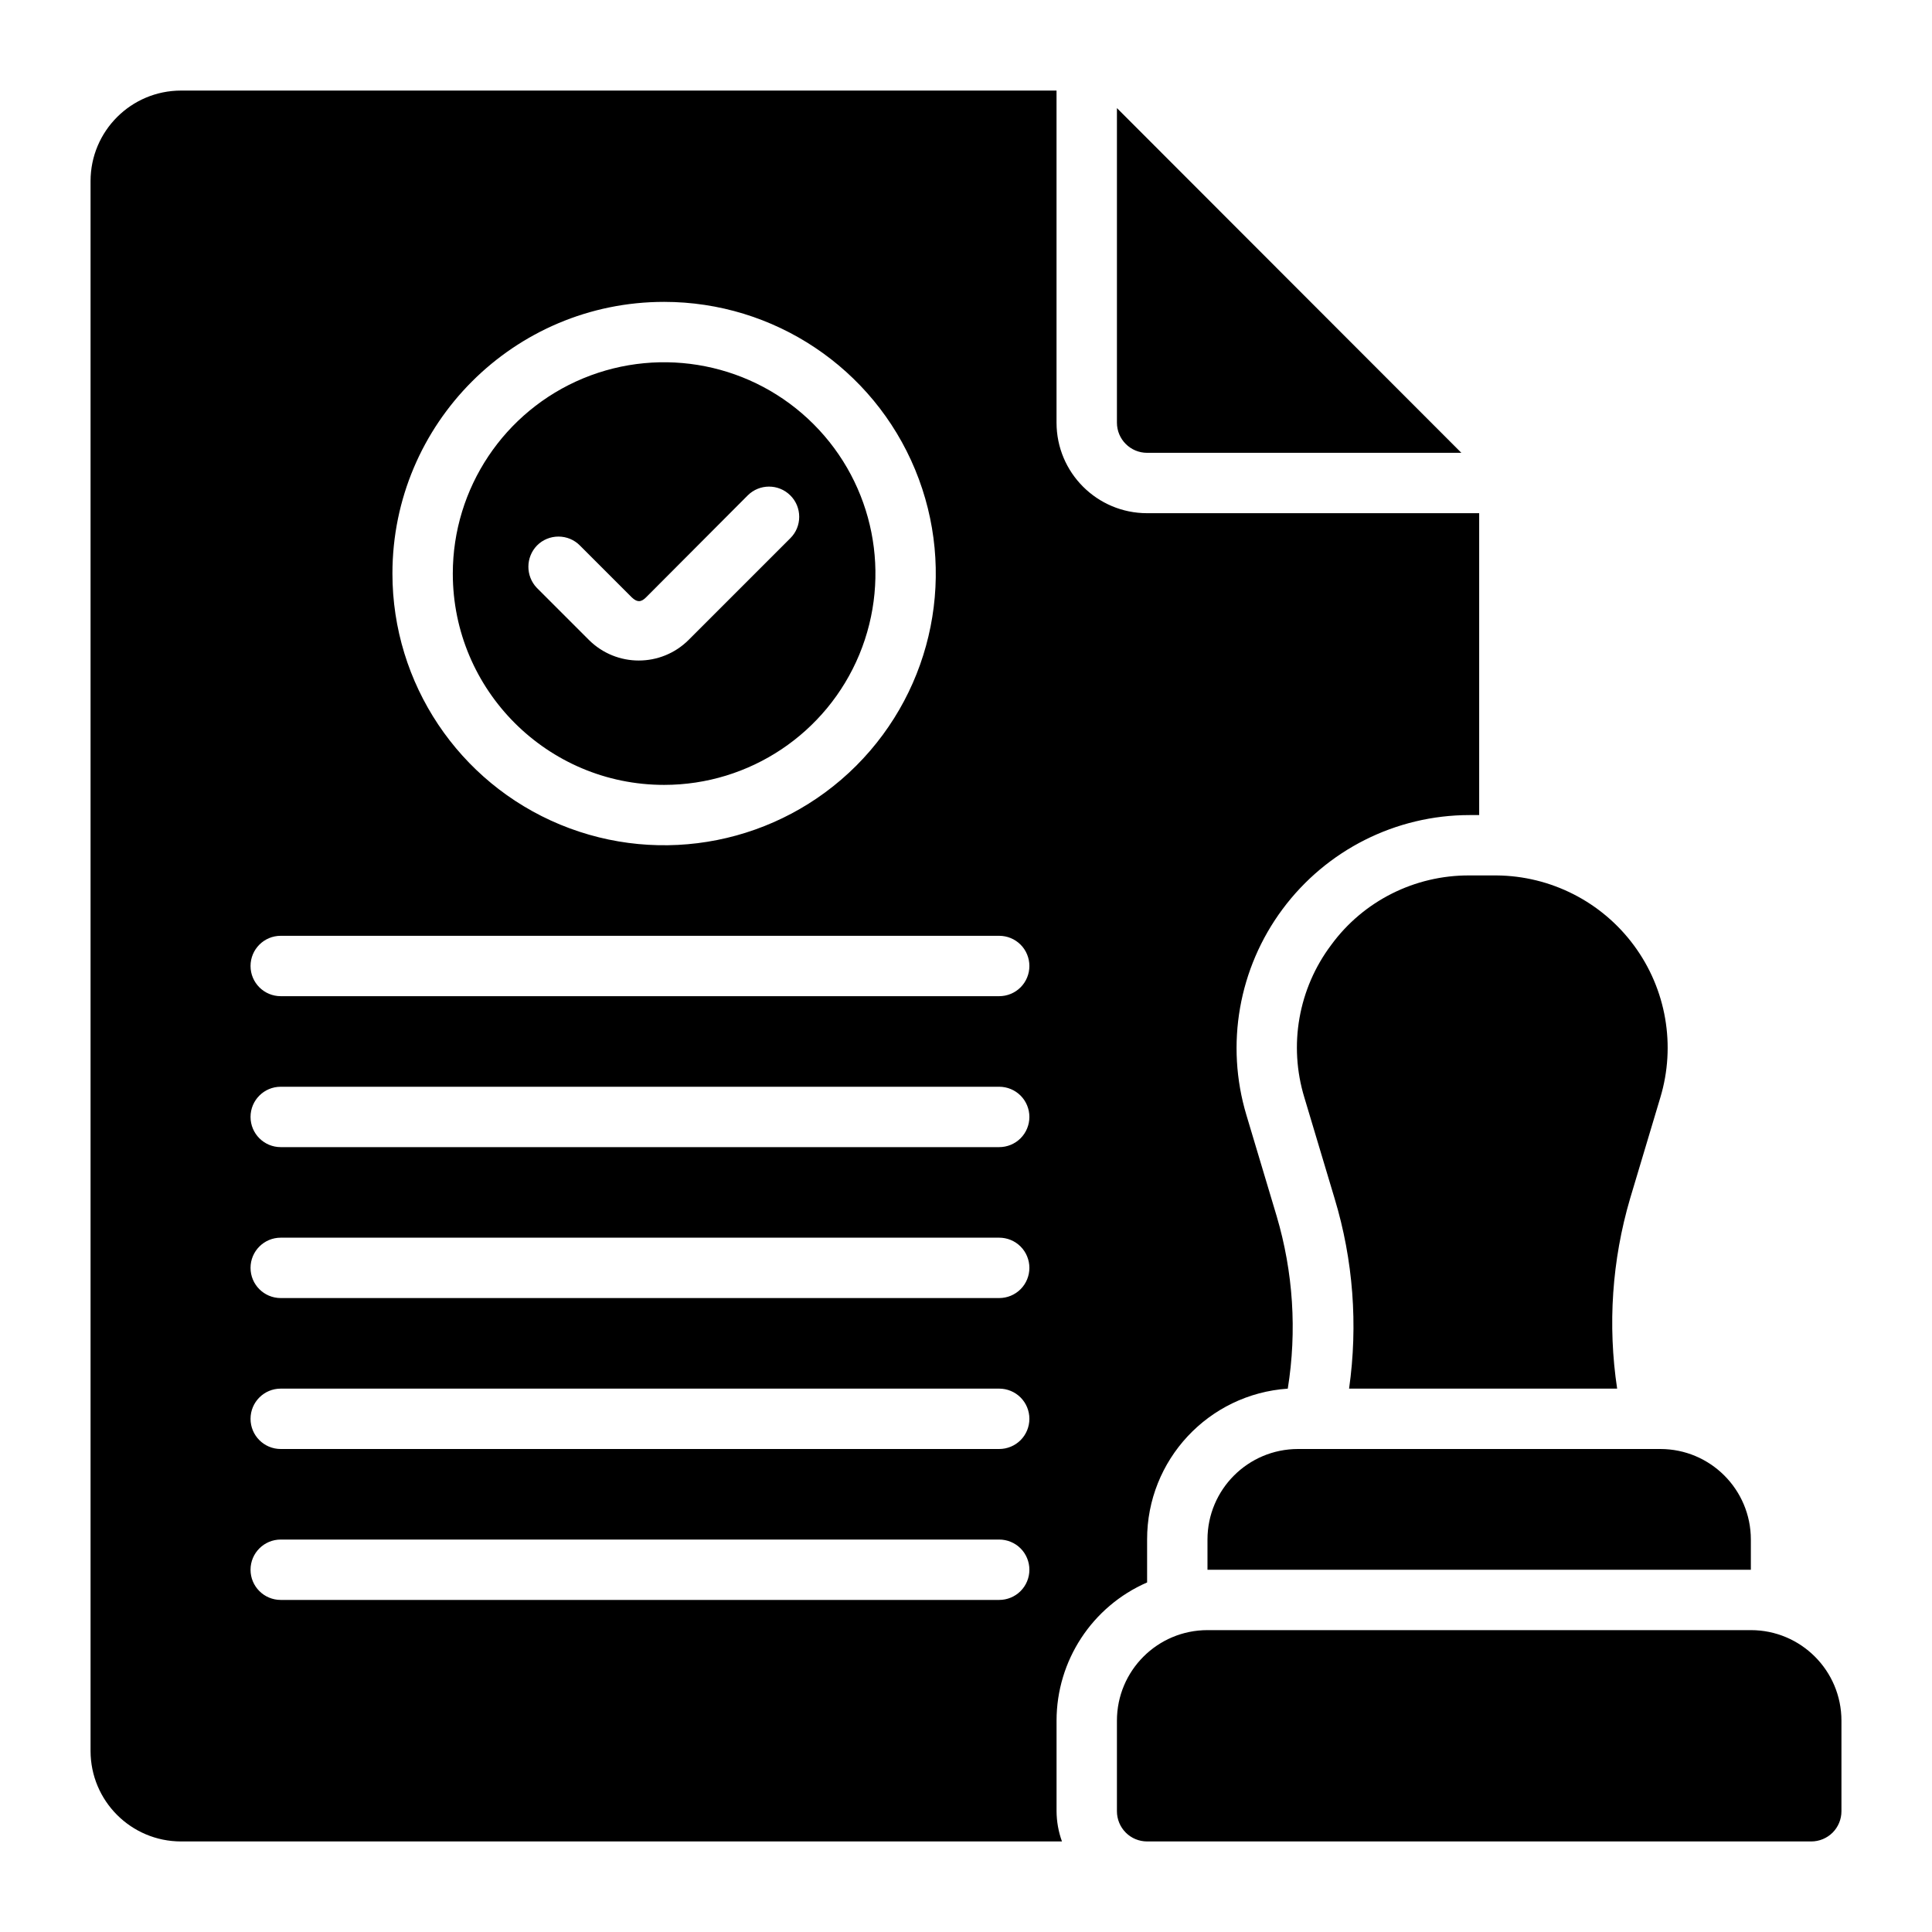 <?xml version="1.0" encoding="UTF-8"?> <svg xmlns="http://www.w3.org/2000/svg" viewBox="0 0 100.00 100.00" data-guides="{&quot;vertical&quot;:[],&quot;horizontal&quot;:[]}"><defs><linearGradient id="tSvgGradientd4c13e5db7" x1="24.061" x2="75.938" y1="12.846" y2="87.155" color="rgb(51, 51, 51)" fill="rgb(0, 0, 0)" gradientUnits="userSpaceOnUse" gradientTransform=""><stop offset="0" stop-color="hsl(214.416,45.86%,73.92%)" stop-opacity="1" transform="translate(-5950, -4950)"></stop><stop offset="0.62" stop-color="hsl(221.256,37.21%,83.14%)" stop-opacity="1" transform="translate(-5950, -4950)"></stop><stop offset="1" stop-color="hsl(230.004,17.65%,86.67%)" stop-opacity="1" transform="translate(-5950, -4950)"></stop></linearGradient></defs><path fill="url(#tSvgGradientd4c13e5db7)" stroke="none" fill-opacity="1" stroke-width="1" stroke-opacity="1" color="rgb(51, 51, 51)" fill-rule="evenodd" id="tSvg12305b0816d" title="Path 2" d="M57.812 21.875C57.812 16.448 57.812 11.021 57.812 5.594C63.755 11.542 69.697 17.49 75.64 23.438C70.218 23.438 64.796 23.438 59.374 23.438C58.511 23.438 57.812 22.739 57.812 21.875ZM23.437 29.688C23.437 25.266 26.101 21.277 30.187 19.582C34.277 17.891 38.98 18.825 42.109 21.954C45.238 25.082 46.172 29.786 44.48 33.876C42.785 37.962 38.797 40.626 34.375 40.626C28.336 40.626 23.437 35.727 23.437 29.688ZM27.781 30.422C28.682 31.323 29.583 32.224 30.484 33.125C31.91 34.543 34.214 34.543 35.64 33.125C37.395 31.37 39.151 29.615 40.906 27.859C41.203 27.566 41.367 27.168 41.367 26.75C41.367 26.332 41.203 25.934 40.906 25.641C40.296 25.035 39.312 25.035 38.703 25.641C36.947 27.401 35.192 29.161 33.437 30.922C33.171 31.187 32.968 31.172 32.703 30.922C31.807 30.026 30.911 29.13 30.015 28.234C29.722 27.937 29.324 27.773 28.906 27.773C28.488 27.773 28.089 27.937 27.796 28.234C27.203 28.844 27.203 29.812 27.781 30.422ZM54.687 89.063C54.687 90.625 54.687 92.188 54.687 93.75C54.691 94.282 54.785 94.813 54.968 95.313C39.77 95.313 24.572 95.313 9.374 95.313C6.784 95.313 4.687 93.215 4.687 90.625C4.687 63.542 4.687 36.459 4.687 9.375C4.687 6.786 6.784 4.688 9.374 4.688C24.478 4.688 39.582 4.688 54.686 4.688C54.686 10.417 54.686 16.146 54.686 21.876C54.686 24.466 56.784 26.563 59.374 26.563C65.103 26.563 70.832 26.563 76.562 26.563C76.562 31.772 76.562 36.98 76.562 42.188C76.395 42.188 76.228 42.188 76.062 42.188C72.249 42.188 68.663 43.993 66.386 47.056C64.112 50.114 63.417 54.067 64.515 57.72C65.035 59.459 65.556 61.199 66.077 62.938C66.936 65.837 67.136 68.891 66.655 71.876C62.55 72.157 59.366 75.571 59.374 79.688C59.374 80.428 59.374 81.168 59.374 81.907C56.526 83.149 54.687 85.958 54.687 89.063ZM20.312 29.688C20.312 35.375 23.738 40.504 28.991 42.68C34.249 44.856 40.297 43.653 44.319 39.633C48.339 35.61 49.542 29.563 47.366 24.305C45.191 19.051 40.062 15.625 34.374 15.625C26.609 15.625 20.312 21.922 20.312 29.688ZM53.281 81.25C53.281 80.836 53.117 80.437 52.824 80.144C52.531 79.851 52.132 79.687 51.718 79.687C39.322 79.687 26.926 79.687 14.53 79.687C13.667 79.687 12.968 80.387 12.968 81.25C12.968 82.113 13.667 82.812 14.53 82.812C26.926 82.812 39.322 82.812 51.718 82.812C52.132 82.812 52.531 82.648 52.824 82.355C53.117 82.062 53.281 81.664 53.281 81.25ZM53.281 73.437C53.281 73.023 53.117 72.625 52.824 72.332C52.531 72.039 52.132 71.875 51.718 71.875C39.322 71.875 26.926 71.875 14.53 71.875C13.667 71.875 12.968 72.574 12.968 73.437C12.968 74.301 13.667 75 14.53 75C26.926 75 39.322 75 51.718 75C52.132 75 52.531 74.836 52.824 74.543C53.117 74.25 53.281 73.851 53.281 73.437ZM53.281 65.625C53.281 65.211 53.117 64.812 52.824 64.519C52.531 64.226 52.132 64.062 51.718 64.062C39.322 64.062 26.926 64.062 14.53 64.062C13.667 64.062 12.968 64.762 12.968 65.625C12.968 66.488 13.667 67.187 14.53 67.187C26.926 67.187 39.322 67.187 51.718 67.187C52.132 67.187 52.531 67.023 52.824 66.73C53.117 66.437 53.281 66.039 53.281 65.625ZM53.281 57.812C53.281 57.398 53.117 57 52.824 56.707C52.531 56.414 52.132 56.25 51.718 56.25C39.322 56.25 26.926 56.25 14.53 56.25C13.667 56.25 12.968 56.949 12.968 57.812C12.968 58.676 13.667 59.375 14.53 59.375C26.926 59.375 39.322 59.375 51.718 59.375C52.132 59.375 52.531 59.211 52.824 58.918C53.117 58.625 53.281 58.226 53.281 57.812ZM53.281 50C53.281 49.586 53.117 49.187 52.824 48.894C52.531 48.601 52.132 48.437 51.718 48.437C39.322 48.437 26.926 48.437 14.53 48.437C13.667 48.437 12.968 49.137 12.968 50C12.968 50.863 13.667 51.562 14.53 51.562C26.926 51.562 39.322 51.562 51.718 51.562C52.132 51.562 52.531 51.398 52.824 51.105C53.117 50.812 53.281 50.414 53.281 50ZM68.906 48.906C67.203 51.168 66.687 54.105 67.515 56.812C68.036 58.552 68.557 60.291 69.078 62.031C70.043 65.219 70.296 68.578 69.828 71.875C74.453 71.875 79.078 71.875 83.703 71.875C83.207 68.582 83.437 65.223 84.375 62.031C84.895 60.291 85.416 58.552 85.937 56.812C86.75 54.121 86.246 51.199 84.574 48.937C82.906 46.676 80.265 45.332 77.453 45.312C76.984 45.312 76.515 45.312 76.046 45.312C73.226 45.301 70.566 46.636 68.906 48.906ZM67.187 75C64.597 75 62.499 77.098 62.499 79.688C62.499 80.208 62.499 80.729 62.499 81.25C71.874 81.25 81.249 81.25 90.624 81.25C90.624 80.729 90.624 80.208 90.624 79.688C90.624 77.098 88.527 75 85.937 75C79.687 75 73.437 75 67.187 75ZM90.625 84.375C81.25 84.375 71.875 84.375 62.5 84.375C59.91 84.375 57.812 86.473 57.812 89.063C57.812 90.625 57.812 92.188 57.812 93.75C57.812 94.164 57.977 94.563 58.27 94.856C58.562 95.149 58.961 95.313 59.375 95.313C70.833 95.313 82.292 95.313 93.75 95.313C94.164 95.313 94.562 95.148 94.856 94.856C95.148 94.563 95.313 94.164 95.313 93.75C95.313 92.188 95.313 90.625 95.313 89.063C95.313 86.473 93.215 84.375 90.625 84.375Z"></path></svg> 